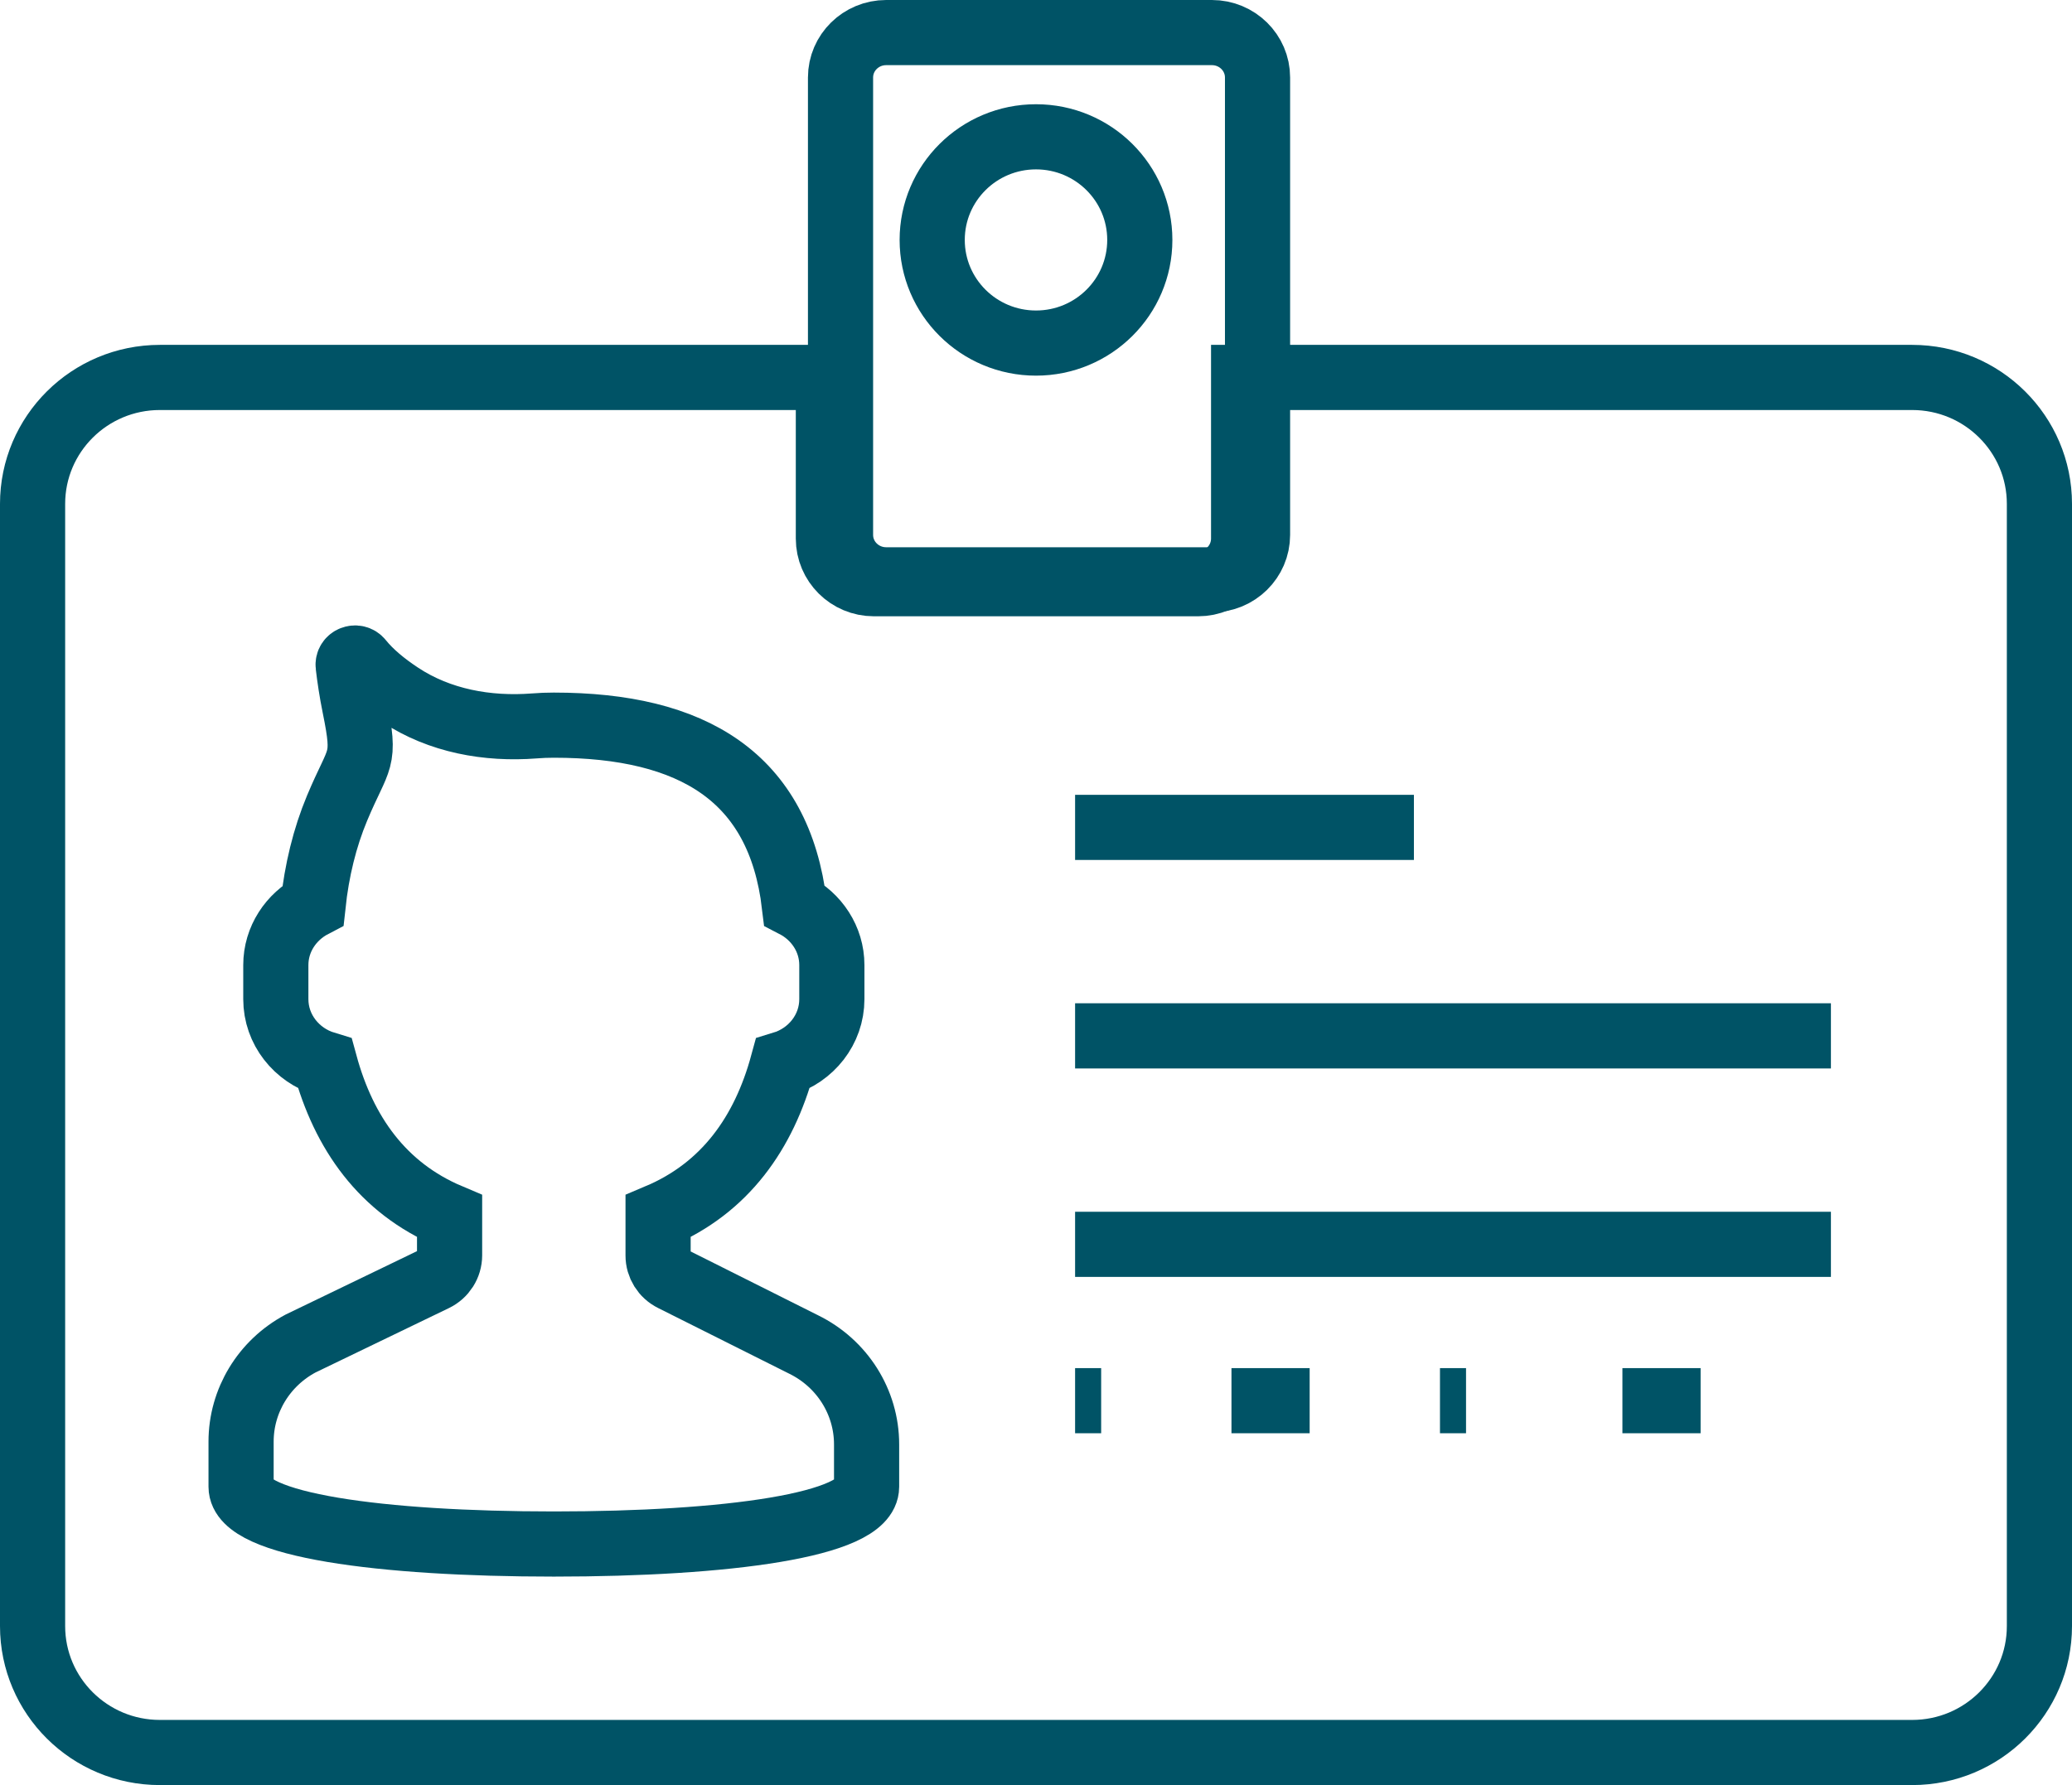 <?xml version="1.0" encoding="UTF-8"?>
<svg width="79.5px" height="68.5px" viewBox="0 0 79.5 68.5" version="1.1" xmlns="http://www.w3.org/2000/svg" xmlns:xlink="http://www.w3.org/1999/xlink">
    <title>eta</title>
    <g id="✏️-04-Design" stroke="none" stroke-width="1" fill="none" fill-rule="evenodd">
        <g id="Homepage-DNF" transform="translate(-1133.75, -3762.25)" stroke="#005366" stroke-width="2.5">
            <g id="Group-9" transform="translate(268, 3393.5)">
                <g id="Group" transform="translate(0, 302)">
                    <g id="eta" transform="translate(867, 68)">
                        <path d="M45.249,21 L32.751,21 C31.784,21 31,20.228 31,19.277 L31,1.723 C31,0.772 31.784,0 32.751,0 L45.249,0 C46.216,0 47,0.772 47,1.723 L47,19.277 C47,20.228 46.216,21 45.249,21 L45.249,21 Z" id="Path"></path>
                        <path d="M29.581,50.341 L24.559,47.825 C24.216,47.654 24,47.309 24,46.931 L24,45.424 C26.577,44.336 28.059,42.221 28.78,39.576 C29.867,39.246 30.667,38.262 30.667,37.091 L30.667,35.784 C30.667,34.783 30.079,33.919 29.229,33.48 C28.643,28.565 25.327,26.577 20,26.577 C19.748,26.577 19.5,26.586 19.257,26.606 C17.447,26.747 15.616,26.413 14.109,25.418 C13.483,25.005 12.956,24.565 12.585,24.103 C12.416,23.893 12.077,24.028 12.109,24.293 C12.163,24.752 12.241,25.285 12.36,25.868 C12.8,28.037 12.537,27.719 11.681,29.767 C11.208,30.899 10.903,32.155 10.761,33.485 C9.917,33.926 9.333,34.787 9.333,35.784 L9.333,37.091 C9.333,38.262 10.133,39.246 11.22,39.576 C11.941,42.221 13.423,44.336 16,45.424 L16,46.921 C16,47.304 15.779,47.653 15.428,47.822 L10.28,50.307 C8.875,51.058 8,52.502 8,54.07 L8,55.269 L8,55.802 C8,57.279 13.372,58 20,58 C26.628,58 32,57.279 32,55.802 L32,55.269 L32,54.176 C32,52.552 31.064,51.067 29.581,50.341 L29.581,50.341 Z" id="Path" stroke-linecap="round"></path>
                        <path d="M40,30.5 L53,30.5 L40,30.5 Z" id="Path" stroke-linecap="round"></path>
                        <path d="M40,52.5 L41,52.5 L40,52.5 Z" id="Path" stroke-linecap="round"></path>
                        <path d="M46,52.5 L49,52.5 L46,52.5 Z" id="Path" stroke-linecap="round"></path>
                        <path d="M54,52.5 L55,52.5 L54,52.5 Z" id="Path" stroke-linecap="round"></path>
                        <path d="M61,52.5 L64,52.5 L61,52.5 Z" id="Path" stroke-linecap="round"></path>
                        <path d="M40,38.5 L69,38.5 L40,38.5 Z" id="Path" stroke-linecap="round"></path>
                        <path d="M40,46.5 L69,46.5 L40,46.5 Z" id="Path" stroke-linecap="round"></path>
                        <path d="M46.466,13.234 L46.466,19.417 C46.466,20.373 45.685,21.149 44.722,21.149 L32.278,21.149 C31.315,21.149 30.534,20.373 30.534,19.417 L30.534,13.234 L4.883,13.234 C2.187,13.234 0,15.407 0,18.086 L0,61.148 C0,63.827 2.187,66 4.883,66 L72.117,66 C74.813,66 77,63.827 77,61.148 L77,18.086 C77,15.407 74.813,13.234 72.117,13.234 L46.466,13.234 L46.466,13.234 Z M42.483,7.957 C42.483,10.143 40.7,11.915 38.5,11.915 C36.3,11.915 34.517,10.143 34.517,7.957 C34.517,5.772 36.3,4 38.5,4 C40.7,4 42.483,5.772 42.483,7.957 L42.483,7.957 Z" id="Stroke-581"></path>
                    </g>
                </g>
            </g>
        </g>
    </g>
</svg>